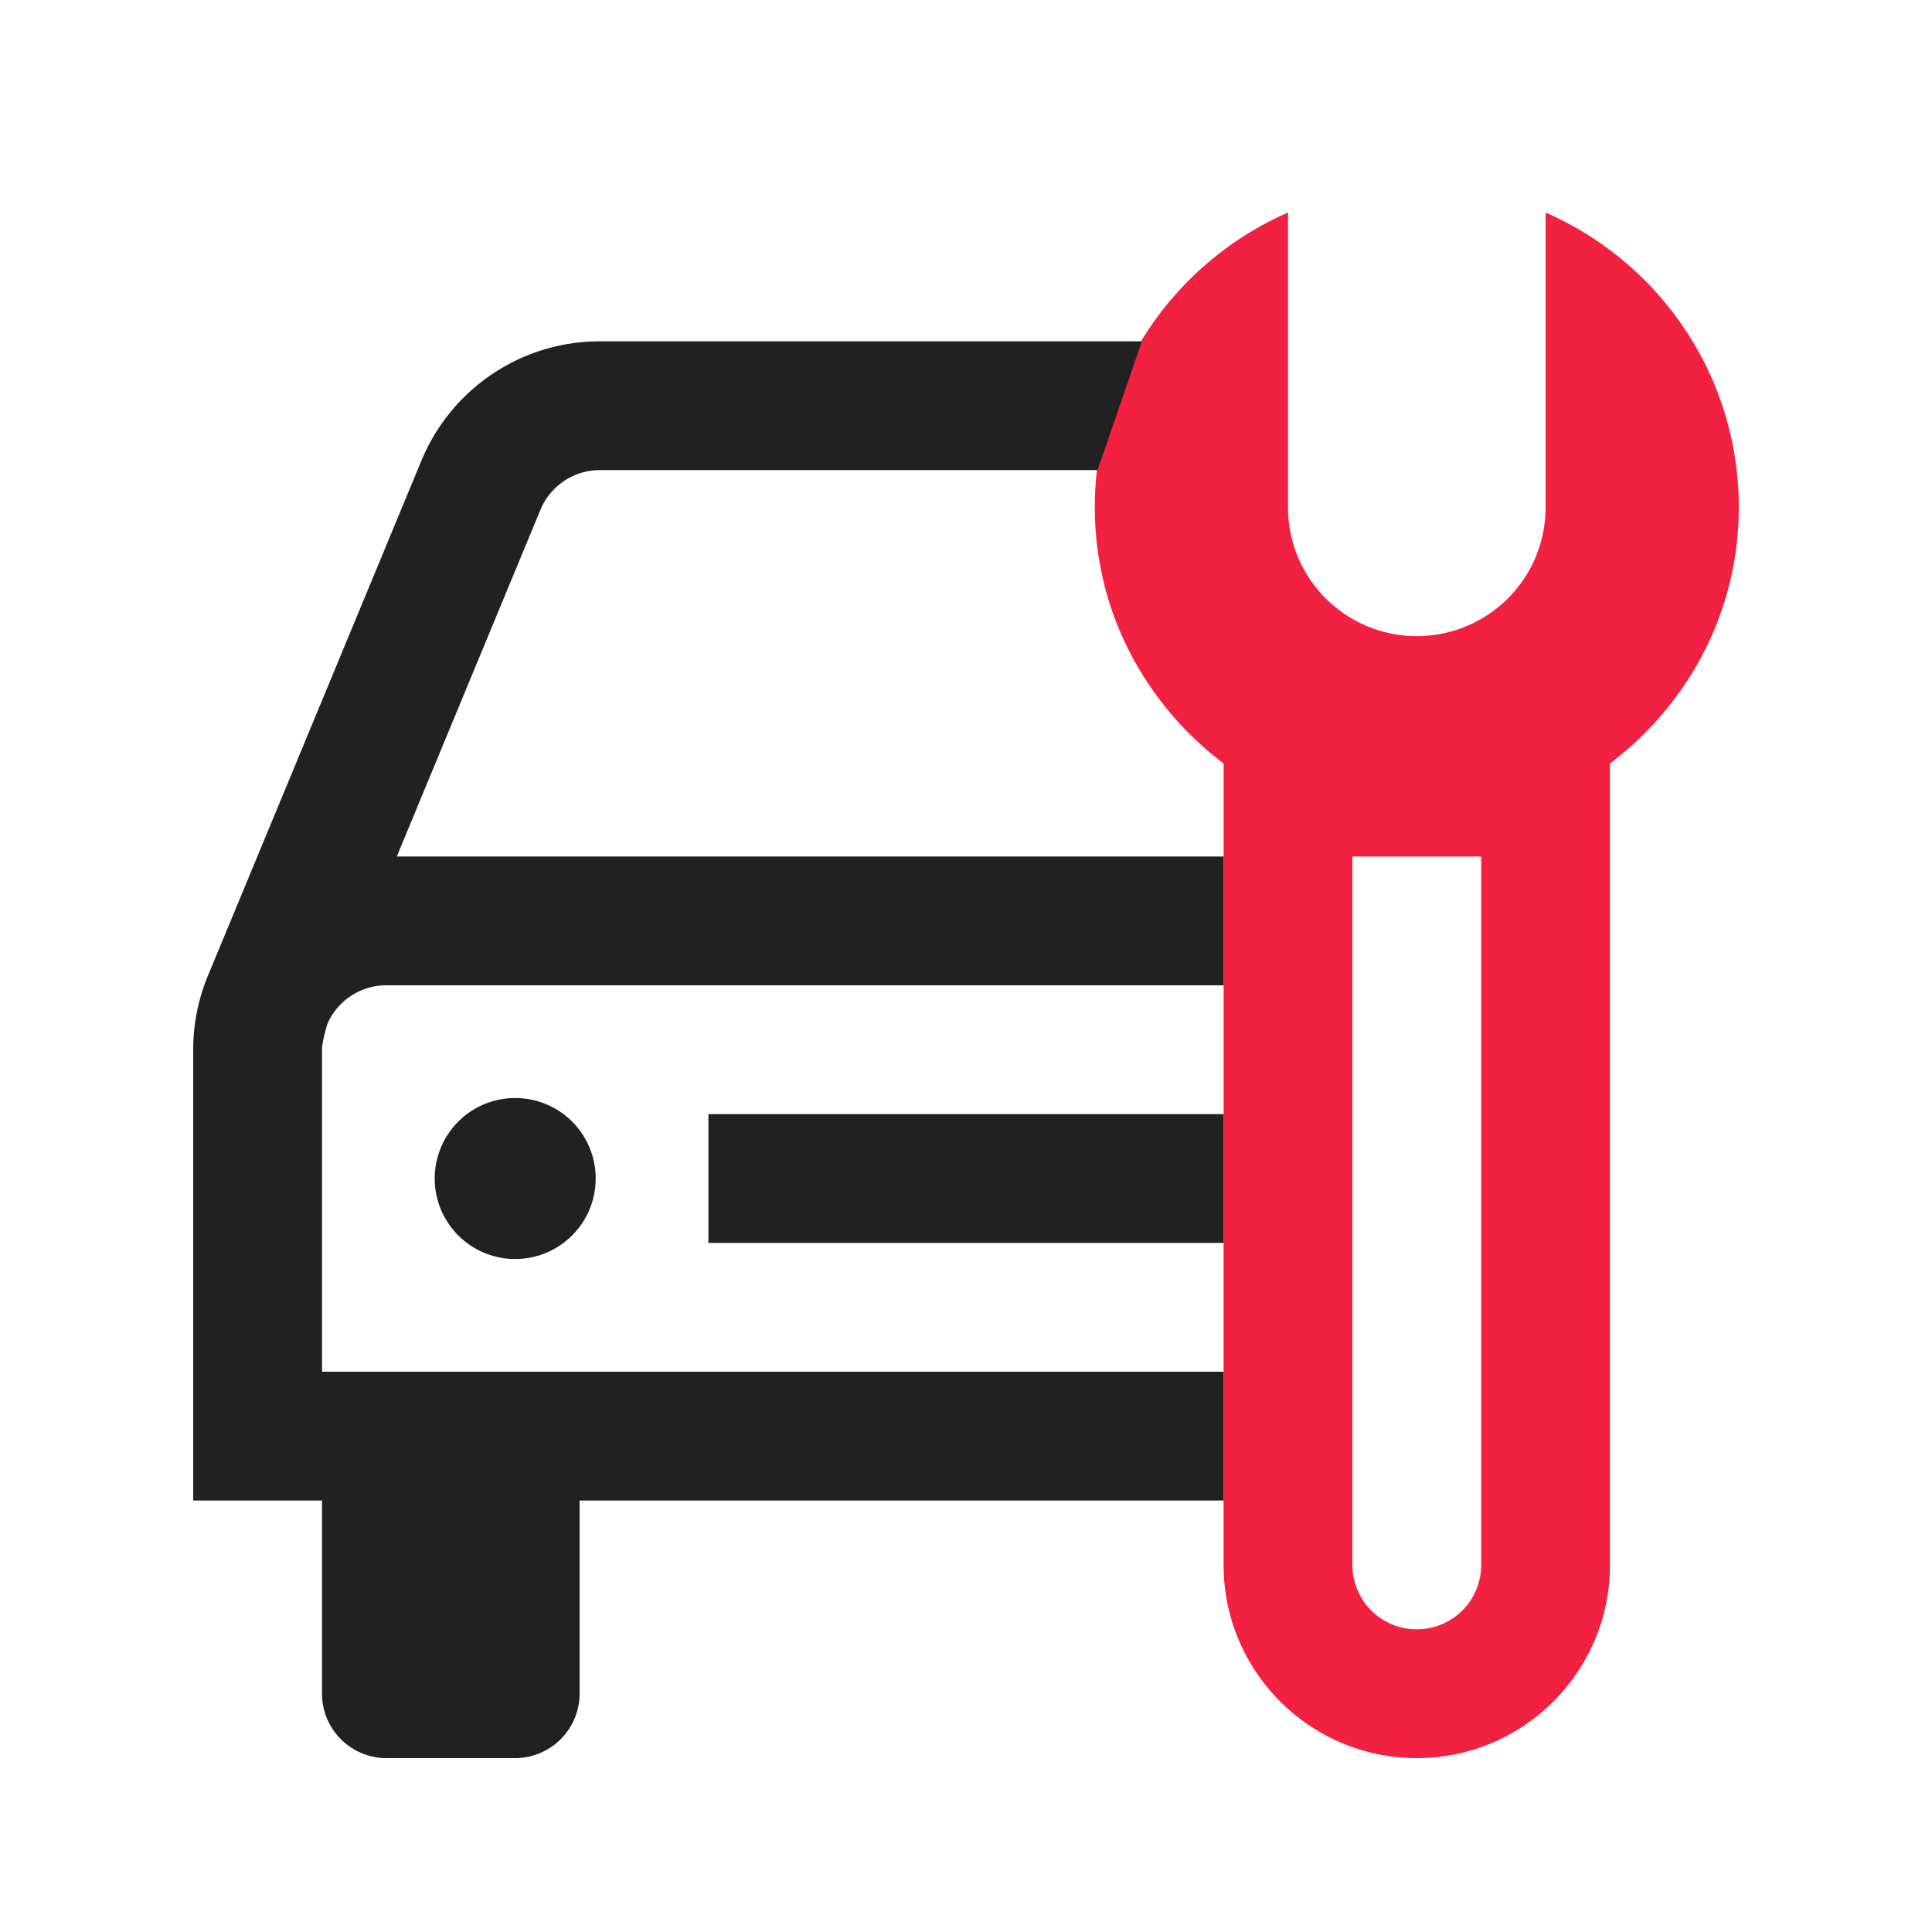 <?xml version="1.0" encoding="UTF-8"?> <svg xmlns="http://www.w3.org/2000/svg" xml:space="preserve" width="100" height="100" version="1.0"><path fill="#212121" d="M30.833 61a4.166 4.166 0 1 1-8.333 0 4.166 4.166 0 1 1 8.333 0z"></path><path fill="#f22141" d="M80 11v15.26a6.666 6.666 0 1 1-13.333 0V11c-5.882 2.575-10 8.429-10 15.26 0 5.433 2.641 10.215 6.667 13.259L63.333 81c0 5.521 4.479 10 10 10s10-4.479 10-10V39.519C87.359 36.476 90 31.693 90 26.26c0-6.831-4.118-12.685-10-15.26zm-3.333 70a3.33 3.33 0 0 1-3.334 3.333A3.33 3.33 0 0 1 70 81V44.333h6.667V81z"></path><path fill="#212121" d="M63.333 57.667H36.667v6.666h26.666V71H16.667V54.334c0-.439.273-1.322.273-1.322A3.331 3.331 0 0 1 20 50.997V51h43.333v-6.667H20.537l7.435-17.943a3.33 3.33 0 0 1 3.076-2.058h25.763l2.291-6.665H31.048c-2.76 0-5.26 1.12-7.07 2.93a10.009 10.009 0 0 0-2.164 3.242L10.762 50.505A9.98 9.98 0 0 0 10 54.334v23.333h6.667v10c0 1.836 1.5 3.333 3.333 3.333h6.667A3.342 3.342 0 0 0 30 87.667v-10h33.333v-20z"></path></svg> 